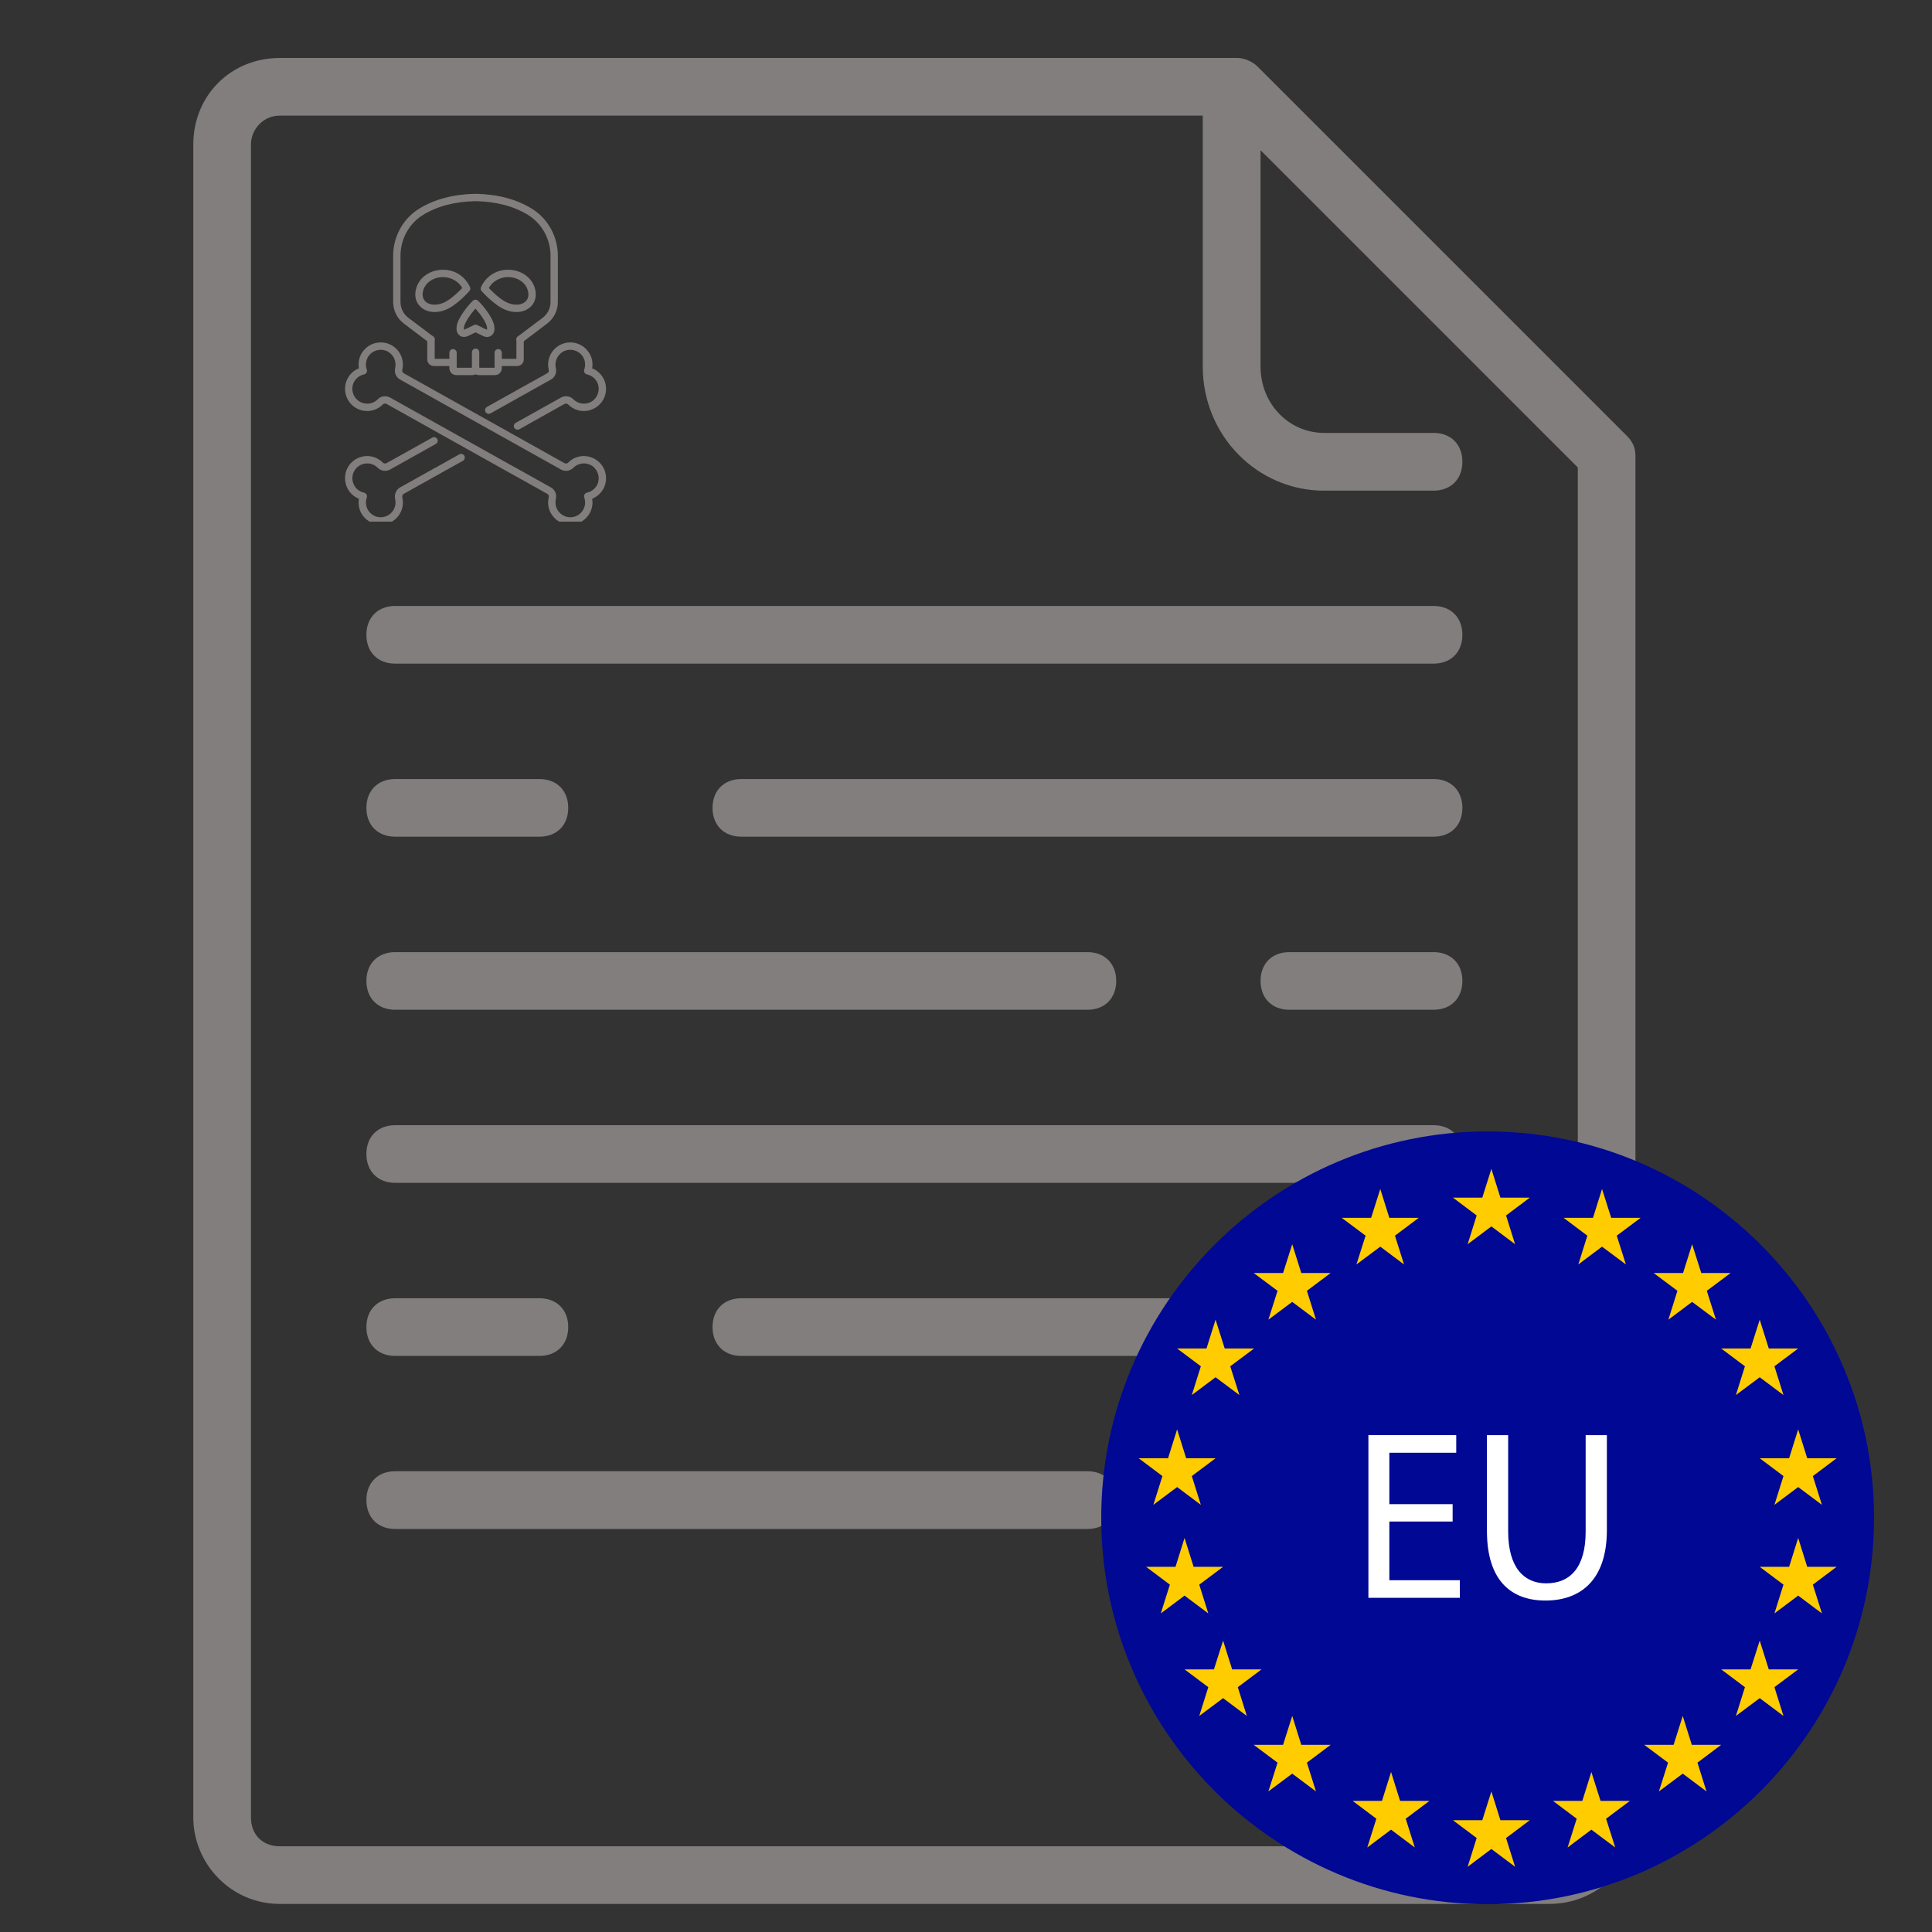 <svg xmlns="http://www.w3.org/2000/svg" xmlns:xlink="http://www.w3.org/1999/xlink" width="100" zoomAndPan="magnify" viewBox="0 0 75 75" height="100" preserveAspectRatio="xMidYMid meet" version="1.0"><rect x="0" y="0" width="75" height="75" fill="#333333" stroke="none"/><defs><clipPath id="740a97e93f"><path d="M 7.5 2.25 L 63.75 2.25 L 63.75 74 L 7.5 74 Z M 7.5 2.25 " clip-rule="nonzero"/></clipPath><clipPath id="4b466503c6"><path d="M 15 7.5 L 22 7.5 L 22 14 L 15 14 Z M 15 7.5 " clip-rule="nonzero"/></clipPath><clipPath id="ce72c0c231"><path d="M 18 13 L 23.797 13 L 23.797 17 L 18 17 Z M 18 13 " clip-rule="nonzero"/></clipPath><clipPath id="ca6f146ed7"><path d="M 13.297 16 L 19 16 L 19 20.25 L 13.297 20.25 Z M 13.297 16 " clip-rule="nonzero"/></clipPath><clipPath id="411da55ffd"><path d="M 13.297 13 L 23.797 13 L 23.797 20.25 L 13.297 20.25 Z M 13.297 13 " clip-rule="nonzero"/></clipPath><clipPath id="be733b44ea"><path d="M 42.75 43.922 L 72.75 43.922 L 72.75 73.922 L 42.75 73.922 Z M 42.75 43.922 " clip-rule="nonzero"/></clipPath></defs><g clip-path="url(#740a97e93f)"><path fill="#817e7d" d="M 63.488 70.551 L 63.488 17.703 C 63.488 17.367 63.375 17.141 63.152 16.918 L 48.82 2.586 C 48.598 2.363 48.262 2.25 48.035 2.25 L 10.863 2.25 C 8.961 2.25 7.504 3.707 7.504 5.609 L 7.504 70.551 C 7.504 72.344 8.961 73.91 10.863 73.91 L 60.129 73.91 C 62.031 73.91 63.488 72.453 63.488 70.551 Z M 9.742 70.551 L 9.742 5.609 C 9.742 5.051 10.191 4.488 10.863 4.488 L 46.691 4.488 L 46.691 14.23 C 46.691 16.918 48.82 19.047 51.395 19.047 L 55.652 19.047 C 56.324 19.047 56.77 18.598 56.77 17.926 C 56.77 17.254 56.324 16.805 55.652 16.805 L 51.395 16.805 C 50.051 16.805 48.934 15.688 48.934 14.23 L 48.934 5.832 L 61.25 18.148 L 61.25 70.551 C 61.25 71.109 60.688 71.672 60.129 71.672 L 10.863 71.672 C 10.191 71.672 9.742 71.223 9.742 70.551 Z M 9.742 70.551 " fill-opacity="1" fill-rule="nonzero"/></g><path fill="#817e7d" d="M 55.652 23.523 L 15.34 23.523 C 14.668 23.523 14.223 23.973 14.223 24.645 C 14.223 25.316 14.668 25.762 15.34 25.762 L 55.652 25.762 C 56.324 25.762 56.77 25.316 56.77 24.645 C 56.77 23.973 56.324 23.523 55.652 23.523 Z M 55.652 23.523 " fill-opacity="1" fill-rule="nonzero"/><path fill="#817e7d" d="M 15.34 32.48 L 20.941 32.48 C 21.613 32.48 22.059 32.035 22.059 31.363 C 22.059 30.691 21.613 30.242 20.941 30.242 L 15.34 30.242 C 14.668 30.242 14.223 30.691 14.223 31.363 C 14.223 32.035 14.668 32.48 15.34 32.48 Z M 15.34 32.48 " fill-opacity="1" fill-rule="nonzero"/><path fill="#817e7d" d="M 55.652 30.242 L 28.777 30.242 C 28.105 30.242 27.66 30.691 27.66 31.363 C 27.66 32.035 28.105 32.48 28.777 32.48 L 55.652 32.48 C 56.324 32.48 56.77 32.035 56.77 31.363 C 56.77 30.691 56.324 30.242 55.652 30.242 Z M 55.652 30.242 " fill-opacity="1" fill-rule="nonzero"/><path fill="#817e7d" d="M 55.652 36.961 L 50.051 36.961 C 49.379 36.961 48.934 37.41 48.934 38.078 C 48.934 38.75 49.379 39.199 50.051 39.199 L 55.652 39.199 C 56.324 39.199 56.77 38.75 56.77 38.078 C 56.77 37.41 56.324 36.961 55.652 36.961 Z M 55.652 36.961 " fill-opacity="1" fill-rule="nonzero"/><path fill="#817e7d" d="M 15.34 39.199 L 42.215 39.199 C 42.887 39.199 43.332 38.75 43.332 38.078 C 43.332 37.41 42.887 36.961 42.215 36.961 L 15.34 36.961 C 14.668 36.961 14.223 37.41 14.223 38.078 C 14.223 38.75 14.668 39.199 15.34 39.199 Z M 15.34 39.199 " fill-opacity="1" fill-rule="nonzero"/><path fill="#817e7d" d="M 15.34 52.637 L 20.941 52.637 C 21.613 52.637 22.059 52.188 22.059 51.516 C 22.059 50.844 21.613 50.398 20.941 50.398 L 15.34 50.398 C 14.668 50.398 14.223 50.844 14.223 51.516 C 14.223 52.188 14.668 52.637 15.34 52.637 Z M 15.34 52.637 " fill-opacity="1" fill-rule="nonzero"/><path fill="#817e7d" d="M 55.652 50.398 L 28.777 50.398 C 28.105 50.398 27.66 50.844 27.66 51.516 C 27.66 52.188 28.105 52.637 28.777 52.637 L 55.652 52.637 C 56.324 52.637 56.77 52.188 56.77 51.516 C 56.77 50.844 56.324 50.398 55.652 50.398 Z M 55.652 50.398 " fill-opacity="1" fill-rule="nonzero"/><path fill="#817e7d" d="M 55.652 57.113 L 50.051 57.113 C 49.379 57.113 48.934 57.562 48.934 58.234 C 48.934 58.906 49.379 59.355 50.051 59.355 L 55.652 59.355 C 56.324 59.355 56.77 58.906 56.77 58.234 C 56.77 57.562 56.324 57.113 55.652 57.113 Z M 55.652 57.113 " fill-opacity="1" fill-rule="nonzero"/><path fill="#817e7d" d="M 42.215 57.113 L 15.34 57.113 C 14.668 57.113 14.223 57.562 14.223 58.234 C 14.223 58.906 14.668 59.355 15.34 59.355 L 42.215 59.355 C 42.887 59.355 43.332 58.906 43.332 58.234 C 43.332 57.562 42.887 57.113 42.215 57.113 Z M 42.215 57.113 " fill-opacity="1" fill-rule="nonzero"/><path fill="#817e7d" d="M 55.652 43.68 L 15.34 43.68 C 14.668 43.68 14.223 44.125 14.223 44.797 C 14.223 45.469 14.668 45.918 15.34 45.918 L 55.652 45.918 C 56.324 45.918 56.77 45.469 56.77 44.797 C 56.77 44.125 56.324 43.68 55.652 43.68 Z M 55.652 43.68 " fill-opacity="1" fill-rule="nonzero"/><g clip-path="url(#4b466503c6)"><path fill="#817e7d" d="M 20.188 13.32 C 20.145 13.32 20.102 13.301 20.074 13.262 C 20.027 13.199 20.039 13.109 20.102 13.062 L 21.066 12.336 C 21.258 12.191 21.371 11.965 21.371 11.723 L 21.371 9.93 C 21.371 9.285 21.039 8.68 20.504 8.348 C 19.949 8.004 19.262 7.824 18.457 7.809 C 17.656 7.824 16.969 8.004 16.414 8.348 C 15.879 8.68 15.547 9.285 15.547 9.93 L 15.547 11.723 C 15.547 11.965 15.66 12.191 15.852 12.336 L 16.816 13.062 C 16.879 13.109 16.891 13.199 16.844 13.262 C 16.797 13.324 16.707 13.34 16.645 13.293 L 15.68 12.562 C 15.418 12.367 15.262 12.051 15.262 11.723 L 15.262 9.93 C 15.262 9.188 15.645 8.488 16.266 8.105 C 16.863 7.734 17.602 7.539 18.457 7.523 C 19.32 7.539 20.055 7.734 20.652 8.105 C 21.273 8.488 21.656 9.188 21.656 9.93 L 21.656 11.723 C 21.656 12.051 21.5 12.367 21.238 12.562 L 20.273 13.293 C 20.25 13.309 20.219 13.32 20.188 13.32 " fill-opacity="1" fill-rule="nonzero"/></g><path fill="#817e7d" d="M 18.977 11.18 C 19.113 11.324 19.449 11.656 19.723 11.762 C 19.992 11.867 20.25 11.844 20.398 11.707 C 20.516 11.598 20.543 11.434 20.48 11.246 C 20.391 10.969 20.113 10.777 19.777 10.758 C 19.508 10.742 19.168 10.848 18.977 11.18 Z M 20.047 12.113 C 19.91 12.113 19.766 12.086 19.621 12.027 C 19.203 11.867 18.715 11.32 18.695 11.297 C 18.656 11.254 18.648 11.195 18.672 11.145 C 18.875 10.703 19.305 10.445 19.793 10.473 C 20.246 10.5 20.625 10.766 20.754 11.156 C 20.848 11.449 20.793 11.727 20.598 11.91 C 20.457 12.043 20.262 12.113 20.047 12.113 " fill-opacity="1" fill-rule="nonzero"/><path fill="#817e7d" d="M 17.191 10.758 C 17.176 10.758 17.16 10.758 17.145 10.758 C 16.805 10.777 16.531 10.969 16.438 11.246 C 16.375 11.434 16.406 11.598 16.52 11.707 C 16.668 11.844 16.926 11.867 17.195 11.762 C 17.449 11.664 17.777 11.355 17.945 11.18 C 17.762 10.867 17.449 10.758 17.191 10.758 Z M 16.871 12.113 C 16.656 12.113 16.461 12.043 16.324 11.91 C 16.125 11.727 16.07 11.449 16.168 11.156 C 16.297 10.766 16.672 10.5 17.129 10.473 C 17.613 10.445 18.043 10.703 18.246 11.145 C 18.27 11.195 18.262 11.254 18.223 11.297 C 18.203 11.32 17.719 11.867 17.297 12.027 C 17.152 12.086 17.008 12.113 16.871 12.113 " fill-opacity="1" fill-rule="nonzero"/><path fill="#817e7d" d="M 18.461 12.602 C 18.48 12.602 18.504 12.605 18.523 12.617 L 18.832 12.77 C 18.875 12.789 18.895 12.793 18.906 12.797 C 18.906 12.793 18.906 12.789 18.906 12.785 C 18.914 12.762 18.91 12.727 18.906 12.699 C 18.883 12.523 18.648 12.191 18.457 11.98 C 18.266 12.191 18.039 12.523 18.012 12.699 C 18.008 12.727 18.004 12.762 18.012 12.785 C 18.012 12.789 18.012 12.793 18.016 12.797 C 18.023 12.793 18.047 12.789 18.086 12.77 L 18.398 12.617 C 18.418 12.605 18.438 12.602 18.461 12.602 Z M 18.91 13.082 C 18.828 13.082 18.754 13.047 18.711 13.023 L 18.461 12.902 L 18.211 13.023 C 18.148 13.055 18.031 13.109 17.91 13.062 C 17.824 13.031 17.762 12.953 17.734 12.859 C 17.715 12.785 17.723 12.715 17.73 12.66 C 17.773 12.34 18.168 11.852 18.359 11.672 C 18.414 11.621 18.5 11.621 18.555 11.672 C 18.746 11.852 19.145 12.34 19.188 12.66 C 19.195 12.715 19.203 12.785 19.184 12.859 C 19.16 12.953 19.094 13.031 19.012 13.062 C 18.977 13.078 18.941 13.082 18.91 13.082 " fill-opacity="1" fill-rule="nonzero"/><path fill="#817e7d" d="M 19.215 14.562 L 18.59 14.562 C 18.441 14.562 18.32 14.441 18.32 14.293 L 18.32 13.676 C 18.32 13.594 18.383 13.531 18.465 13.531 C 18.543 13.531 18.605 13.594 18.605 13.676 L 18.605 14.277 L 19.199 14.277 L 19.199 13.695 C 19.199 13.617 19.262 13.551 19.34 13.551 C 19.418 13.551 19.48 13.617 19.48 13.695 L 19.48 14.293 C 19.48 14.441 19.363 14.562 19.215 14.562 " fill-opacity="1" fill-rule="nonzero"/><path fill="#817e7d" d="M 18.336 14.562 L 17.711 14.562 C 17.562 14.562 17.445 14.441 17.445 14.293 L 17.445 13.695 C 17.445 13.617 17.508 13.551 17.586 13.551 C 17.664 13.551 17.73 13.617 17.73 13.695 L 17.73 14.277 L 18.32 14.277 C 18.328 14.207 18.391 14.152 18.465 14.152 C 18.543 14.152 18.605 14.215 18.605 14.293 C 18.605 14.441 18.484 14.562 18.336 14.562 " fill-opacity="1" fill-rule="nonzero"/><path fill="#817e7d" d="M 20.07 14.211 L 19.352 14.211 C 19.273 14.211 19.211 14.148 19.211 14.07 C 19.211 13.992 19.273 13.93 19.352 13.93 L 20.047 13.93 L 20.047 13.176 C 20.047 13.098 20.109 13.035 20.188 13.035 C 20.266 13.035 20.332 13.098 20.332 13.176 L 20.332 13.953 C 20.332 14.098 20.215 14.211 20.07 14.211 " fill-opacity="1" fill-rule="nonzero"/><path fill="#817e7d" d="M 17.566 14.211 L 16.848 14.211 C 16.707 14.211 16.586 14.098 16.586 13.953 L 16.586 13.176 C 16.586 13.098 16.652 13.035 16.73 13.035 C 16.809 13.035 16.875 13.098 16.875 13.176 L 16.875 13.93 L 17.566 13.93 C 17.645 13.93 17.711 13.992 17.711 14.07 C 17.711 14.148 17.645 14.211 17.566 14.211 " fill-opacity="1" fill-rule="nonzero"/><g clip-path="url(#ce72c0c231)"><path fill="#817e7d" d="M 20.09 16.68 C 20.039 16.68 19.992 16.652 19.965 16.609 C 19.926 16.539 19.953 16.453 20.02 16.414 L 21.777 15.434 C 21.934 15.344 22.129 15.371 22.262 15.504 C 22.461 15.699 22.773 15.727 23.004 15.562 C 23.219 15.406 23.301 15.113 23.195 14.867 C 23.117 14.695 22.969 14.574 22.785 14.535 C 22.746 14.523 22.711 14.5 22.691 14.465 C 22.668 14.43 22.668 14.383 22.68 14.348 C 22.742 14.168 22.719 13.977 22.609 13.82 C 22.457 13.602 22.164 13.52 21.918 13.621 C 21.656 13.734 21.516 14.012 21.578 14.285 C 21.621 14.465 21.547 14.648 21.387 14.734 L 19.043 16.047 C 18.973 16.086 18.887 16.062 18.848 15.992 C 18.809 15.926 18.836 15.836 18.902 15.797 L 21.246 14.488 C 21.293 14.461 21.316 14.406 21.301 14.352 C 21.203 13.941 21.418 13.523 21.809 13.359 C 22.176 13.203 22.613 13.328 22.844 13.66 C 22.977 13.848 23.027 14.074 22.988 14.297 C 23.195 14.379 23.363 14.543 23.457 14.754 C 23.617 15.125 23.496 15.559 23.168 15.793 C 22.824 16.039 22.355 16.004 22.059 15.703 C 22.02 15.664 21.961 15.656 21.914 15.68 L 20.16 16.664 C 20.137 16.676 20.113 16.68 20.09 16.68 " fill-opacity="1" fill-rule="nonzero"/></g><g clip-path="url(#ca6f146ed7)"><path fill="#817e7d" d="M 14.781 20.367 C 14.508 20.367 14.238 20.234 14.074 20 C 13.941 19.812 13.895 19.586 13.934 19.363 C 13.723 19.277 13.555 19.117 13.465 18.906 C 13.305 18.535 13.422 18.098 13.75 17.867 C 14.094 17.621 14.562 17.656 14.859 17.957 C 14.898 17.996 14.957 18.004 15.004 17.98 L 16.781 16.988 C 16.848 16.949 16.934 16.973 16.973 17.043 C 17.012 17.109 16.988 17.195 16.918 17.234 L 15.145 18.227 C 14.984 18.316 14.789 18.289 14.66 18.156 C 14.461 17.957 14.148 17.934 13.918 18.098 C 13.699 18.254 13.617 18.547 13.727 18.793 C 13.801 18.965 13.949 19.086 14.133 19.125 C 14.176 19.137 14.207 19.16 14.227 19.195 C 14.25 19.23 14.254 19.273 14.238 19.312 C 14.176 19.492 14.203 19.684 14.309 19.836 C 14.465 20.059 14.754 20.141 15 20.035 C 15.262 19.926 15.402 19.648 15.34 19.375 C 15.297 19.191 15.375 19.012 15.531 18.922 L 16.887 18.164 C 16.891 18.164 16.891 18.164 16.891 18.164 L 17.832 17.637 C 17.902 17.598 17.988 17.625 18.027 17.691 C 18.062 17.762 18.039 17.848 17.973 17.887 L 17.062 18.395 L 15.672 19.172 C 15.625 19.199 15.605 19.254 15.617 19.309 C 15.715 19.719 15.5 20.137 15.113 20.301 C 15.004 20.344 14.895 20.367 14.781 20.367 " fill-opacity="1" fill-rule="nonzero"/></g><g clip-path="url(#411da55ffd)"><path fill="#817e7d" d="M 20.031 18.164 L 21.387 18.922 C 21.547 19.012 21.621 19.191 21.578 19.375 C 21.516 19.648 21.656 19.926 21.918 20.035 C 22.164 20.141 22.457 20.059 22.609 19.836 C 22.719 19.684 22.742 19.492 22.68 19.312 C 22.668 19.273 22.668 19.23 22.691 19.195 C 22.711 19.16 22.746 19.137 22.785 19.125 C 22.969 19.086 23.117 18.965 23.195 18.793 C 23.301 18.547 23.219 18.254 23.004 18.098 C 22.773 17.934 22.461 17.957 22.262 18.156 C 22.129 18.289 21.934 18.316 21.777 18.227 L 15.531 14.734 C 15.375 14.648 15.297 14.465 15.34 14.285 C 15.402 14.012 15.262 13.734 15 13.621 C 14.754 13.52 14.465 13.602 14.309 13.82 C 14.203 13.977 14.176 14.168 14.238 14.348 C 14.254 14.383 14.25 14.43 14.227 14.465 C 14.207 14.5 14.176 14.523 14.133 14.535 C 13.949 14.574 13.801 14.695 13.723 14.867 C 13.617 15.113 13.699 15.406 13.918 15.562 C 14.148 15.727 14.461 15.703 14.66 15.504 C 14.789 15.371 14.984 15.344 15.145 15.434 L 20.027 18.164 C 20.031 18.164 20.031 18.164 20.031 18.164 Z M 22.137 20.367 C 22.027 20.367 21.914 20.344 21.809 20.301 C 21.418 20.137 21.203 19.719 21.301 19.309 C 21.316 19.254 21.293 19.199 21.246 19.172 L 19.859 18.395 C 19.855 18.395 19.855 18.395 19.855 18.395 L 15.004 15.68 C 14.957 15.656 14.898 15.664 14.859 15.703 C 14.562 16.004 14.094 16.039 13.75 15.793 C 13.426 15.559 13.305 15.125 13.465 14.754 C 13.555 14.543 13.723 14.379 13.934 14.297 C 13.895 14.074 13.941 13.848 14.074 13.66 C 14.309 13.328 14.742 13.203 15.113 13.359 C 15.5 13.523 15.715 13.941 15.617 14.352 C 15.605 14.406 15.625 14.461 15.672 14.488 L 21.914 17.98 C 21.961 18.004 22.02 17.996 22.059 17.957 C 22.355 17.656 22.824 17.621 23.168 17.867 C 23.496 18.098 23.617 18.535 23.457 18.906 C 23.363 19.117 23.195 19.277 22.988 19.363 C 23.027 19.586 22.977 19.812 22.844 20 C 22.68 20.234 22.41 20.367 22.137 20.367 " fill-opacity="1" fill-rule="nonzero"/></g><g clip-path="url(#be733b44ea)"><path fill="#000894" d="M 57.75 43.922 C 49.48 43.922 42.75 50.652 42.75 58.922 C 42.75 67.191 49.48 73.922 57.75 73.922 C 66.02 73.922 72.75 67.191 72.75 58.922 C 72.75 50.652 66.02 43.922 57.75 43.922 " fill-opacity="1" fill-rule="nonzero"/></g><path fill="#ffcc00" d="M 57.895 45.375 L 58.246 46.492 L 59.387 46.492 L 58.465 47.184 L 58.816 48.301 L 57.895 47.609 L 56.973 48.301 L 57.324 47.184 L 56.402 46.492 L 57.543 46.492 L 57.895 45.375 " fill-opacity="1" fill-rule="nonzero"/><path fill="#ffcc00" d="M 62.191 46.156 L 62.547 47.277 L 63.688 47.277 L 62.762 47.969 L 63.117 49.086 L 62.191 48.395 L 61.27 49.086 L 61.621 47.969 L 60.699 47.277 L 61.84 47.277 L 62.191 46.156 " fill-opacity="1" fill-rule="nonzero"/><path fill="#ffcc00" d="M 65.688 48.301 L 66.043 49.418 L 67.184 49.418 L 66.258 50.109 L 66.613 51.23 L 65.688 50.539 L 64.766 51.23 L 65.117 50.109 L 64.195 49.418 L 65.336 49.418 L 65.688 48.301 " fill-opacity="1" fill-rule="nonzero"/><path fill="#ffcc00" d="M 68.312 51.23 L 68.664 52.348 L 69.805 52.348 L 68.883 53.039 L 69.234 54.156 L 68.312 53.465 L 67.387 54.156 L 67.738 53.039 L 66.816 52.348 L 67.957 52.348 L 68.312 51.23 " fill-opacity="1" fill-rule="nonzero"/><path fill="#ffcc00" d="M 69.805 55.488 L 70.156 56.609 L 71.297 56.609 L 70.375 57.301 L 70.727 58.418 L 69.805 57.727 L 68.883 58.418 L 69.234 57.301 L 68.312 56.609 L 69.453 56.609 L 69.805 55.488 " fill-opacity="1" fill-rule="nonzero"/><path fill="#ffcc00" d="M 69.805 59.703 L 70.156 60.824 L 71.297 60.824 L 70.375 61.516 L 70.727 62.633 L 69.805 61.941 L 68.883 62.633 L 69.234 61.516 L 68.312 60.824 L 69.453 60.824 L 69.805 59.703 " fill-opacity="1" fill-rule="nonzero"/><path fill="#ffcc00" d="M 68.312 63.688 L 68.664 64.805 L 69.805 64.805 L 68.883 65.496 L 69.234 66.613 L 68.312 65.922 L 67.387 66.613 L 67.738 65.496 L 66.816 64.805 L 67.957 64.805 L 68.312 63.688 " fill-opacity="1" fill-rule="nonzero"/><path fill="#ffcc00" d="M 65.324 66.613 L 65.676 67.734 L 66.816 67.734 L 65.895 68.426 L 66.246 69.543 L 65.324 68.852 L 64.398 69.543 L 64.754 68.426 L 63.828 67.734 L 64.969 67.734 L 65.324 66.613 " fill-opacity="1" fill-rule="nonzero"/><path fill="#ffcc00" d="M 61.777 68.789 L 62.133 69.91 L 63.273 69.91 L 62.348 70.602 L 62.703 71.719 L 61.777 71.027 L 60.855 71.719 L 61.207 70.602 L 60.285 69.91 L 61.426 69.91 L 61.777 68.789 " fill-opacity="1" fill-rule="nonzero"/><path fill="#ffcc00" d="M 57.895 69.543 L 58.246 70.66 L 59.387 70.66 L 58.465 71.352 L 58.816 72.469 L 57.895 71.777 L 56.973 72.469 L 57.324 71.352 L 56.402 70.66 L 57.543 70.66 L 57.895 69.543 " fill-opacity="1" fill-rule="nonzero"/><path fill="#ffcc00" d="M 54 68.789 L 54.352 69.91 L 55.492 69.91 L 54.57 70.602 L 54.922 71.719 L 54 71.027 L 53.078 71.719 L 53.43 70.602 L 52.508 69.91 L 53.648 69.91 L 54 68.789 " fill-opacity="1" fill-rule="nonzero"/><path fill="#ffcc00" d="M 50.164 66.613 L 50.516 67.734 L 51.656 67.734 L 50.734 68.426 L 51.086 69.543 L 50.164 68.852 L 49.238 69.543 L 49.594 68.426 L 48.668 67.734 L 49.809 67.734 L 50.164 66.613 " fill-opacity="1" fill-rule="nonzero"/><path fill="#ffcc00" d="M 47.48 63.688 L 47.832 64.805 L 48.973 64.805 L 48.051 65.496 L 48.402 66.613 L 47.48 65.922 L 46.555 66.613 L 46.906 65.496 L 45.984 64.805 L 47.125 64.805 L 47.48 63.688 " fill-opacity="1" fill-rule="nonzero"/><path fill="#ffcc00" d="M 45.984 59.703 L 46.336 60.824 L 47.48 60.824 L 46.555 61.516 L 46.906 62.633 L 45.984 61.941 L 45.062 62.633 L 45.414 61.516 L 44.492 60.824 L 45.633 60.824 L 45.984 59.703 " fill-opacity="1" fill-rule="nonzero"/><path fill="#ffcc00" d="M 45.695 55.488 L 46.047 56.609 L 47.188 56.609 L 46.266 57.301 L 46.617 58.418 L 45.695 57.727 L 44.773 58.418 L 45.125 57.301 L 44.203 56.609 L 45.344 56.609 L 45.695 55.488 " fill-opacity="1" fill-rule="nonzero"/><path fill="#ffcc00" d="M 47.188 51.23 L 47.543 52.348 L 48.684 52.348 L 47.758 53.039 L 48.113 54.156 L 47.188 53.465 L 46.266 54.156 L 46.617 53.039 L 45.695 52.348 L 46.836 52.348 L 47.188 51.23 " fill-opacity="1" fill-rule="nonzero"/><path fill="#ffcc00" d="M 50.164 48.301 L 50.516 49.418 L 51.656 49.418 L 50.734 50.109 L 51.086 51.23 L 50.164 50.539 L 49.238 51.23 L 49.594 50.109 L 48.668 49.418 L 49.809 49.418 L 50.164 48.301 " fill-opacity="1" fill-rule="nonzero"/><path fill="#ffcc00" d="M 53.582 46.156 L 53.934 47.277 L 55.074 47.277 L 54.152 47.969 L 54.504 49.086 L 53.582 48.395 L 52.656 49.086 L 53.012 47.969 L 52.086 47.277 L 53.227 47.277 L 53.582 46.156 " fill-opacity="1" fill-rule="nonzero"/><path fill="#ffffff" d="M 56.391 59.066 L 53.934 59.066 L 53.934 61.344 L 56.672 61.344 L 56.672 62.027 L 53.121 62.027 L 53.121 55.711 L 56.531 55.711 L 56.531 56.395 L 53.934 56.395 L 53.934 58.391 L 56.391 58.391 L 56.391 59.066 " fill-opacity="1" fill-rule="nonzero"/><path fill="#ffffff" d="M 58.547 55.711 L 58.547 59.453 C 58.547 60.867 59.176 61.465 60.02 61.465 C 60.957 61.465 61.555 60.848 61.555 59.453 L 61.555 55.711 L 62.379 55.711 L 62.379 59.395 C 62.379 61.336 61.359 62.133 59.992 62.133 C 58.695 62.133 57.723 61.391 57.723 59.434 L 57.723 55.711 L 58.547 55.711 " fill-opacity="1" fill-rule="nonzero"/></svg>